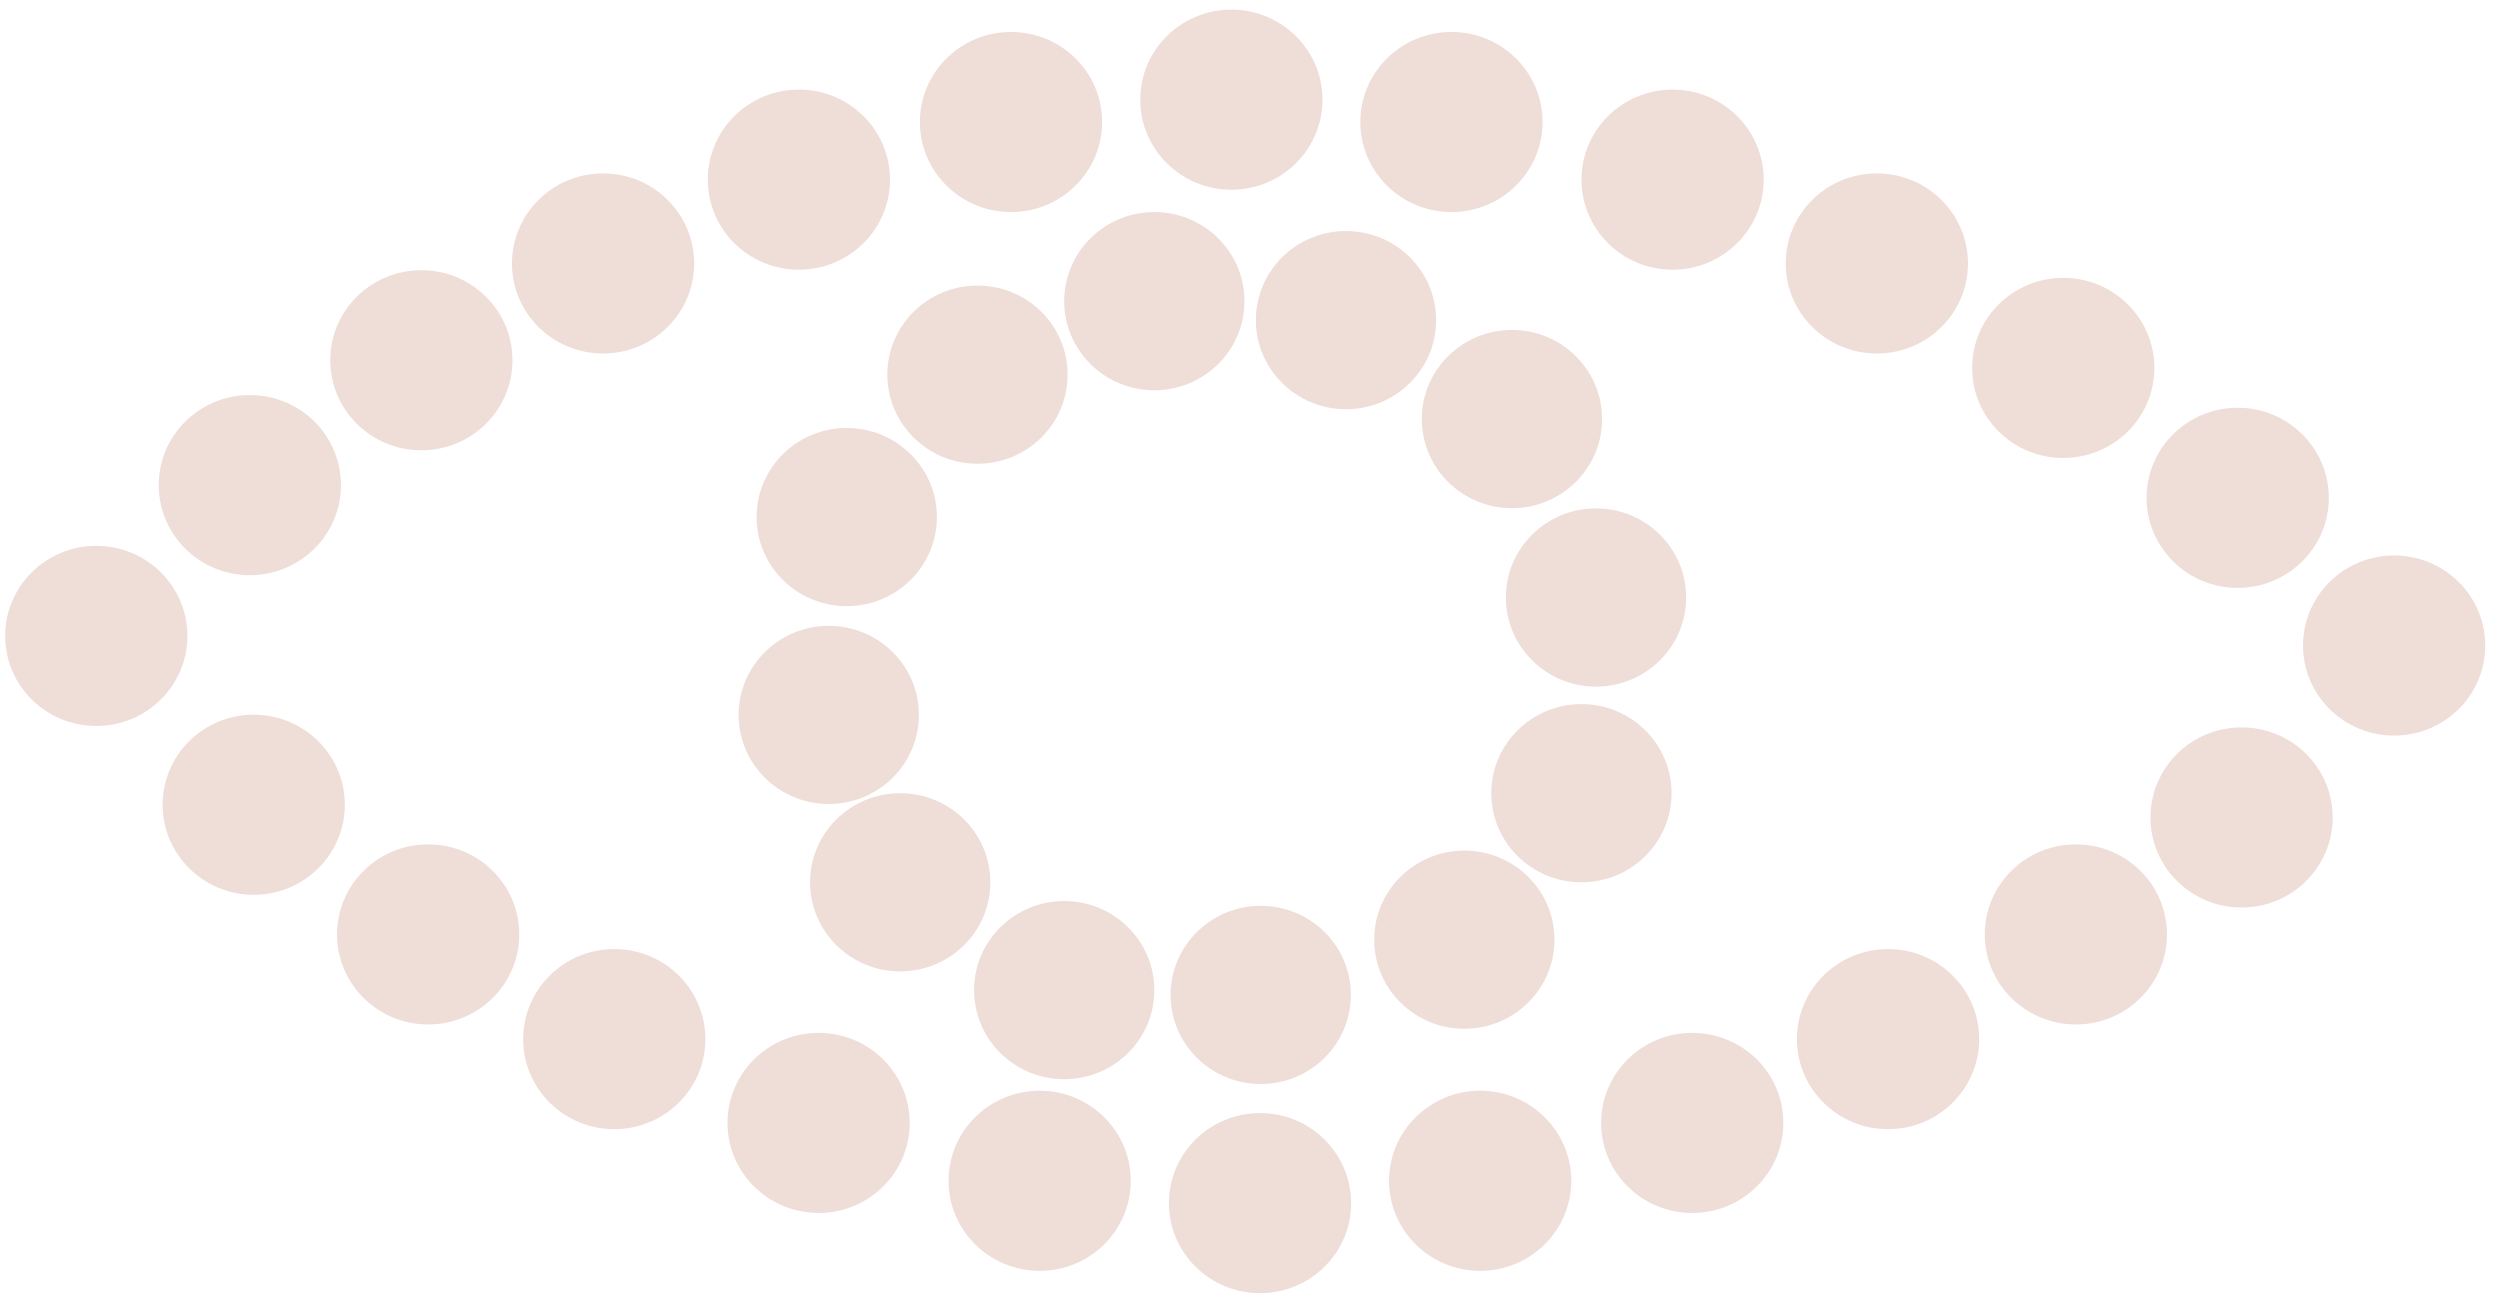 <svg width="75" height="39" viewBox="0 0 75 39" fill="none" xmlns="http://www.w3.org/2000/svg">
<path d="M2.888 21.779C4.398 21.779 5.622 20.57 5.622 19.078C5.622 17.585 4.398 16.376 2.888 16.376C1.379 16.376 0.155 17.585 0.155 19.078C0.155 20.57 1.379 21.779 2.888 21.779Z" fill="#EFDDD8"/>
<path d="M7.495 17.255C9.005 17.255 10.228 16.045 10.228 14.553C10.228 13.061 9.005 11.852 7.495 11.852C5.986 11.852 4.762 13.061 4.762 14.553C4.762 16.045 5.986 17.255 7.495 17.255Z" fill="#EFDDD8"/>
<path d="M12.641 13.509C14.151 13.509 15.374 12.299 15.374 10.807C15.374 9.315 14.151 8.106 12.641 8.106C11.132 8.106 9.908 9.315 9.908 10.807C9.908 12.299 11.132 13.509 12.641 13.509Z" fill="#EFDDD8"/>
<path d="M29.324 13.912C30.817 13.912 32.028 12.716 32.028 11.239C32.028 9.763 30.817 8.567 29.324 8.567C27.83 8.567 26.62 9.763 26.62 11.239C26.62 12.716 27.83 13.912 29.324 13.912Z" fill="#EFDDD8"/>
<path d="M34.63 11.708C36.123 11.708 37.334 10.511 37.334 9.035C37.334 7.559 36.123 6.362 34.63 6.362C33.136 6.362 31.926 7.559 31.926 9.035C31.926 10.511 33.136 11.708 34.63 11.708Z" fill="#EFDDD8"/>
<path d="M40.38 12.277C41.874 12.277 43.084 11.08 43.084 9.604C43.084 8.128 41.874 6.931 40.38 6.931C38.887 6.931 37.676 8.128 37.676 9.604C37.676 11.08 38.887 12.277 40.38 12.277Z" fill="#EFDDD8"/>
<path d="M45.359 15.245C46.852 15.245 48.063 14.048 48.063 12.572C48.063 11.096 46.852 9.899 45.359 9.899C43.865 9.899 42.654 11.096 42.654 12.572C42.654 14.048 43.865 15.245 45.359 15.245Z" fill="#EFDDD8"/>
<path d="M47.88 20.598C49.374 20.598 50.584 19.401 50.584 17.925C50.584 16.449 49.374 15.252 47.88 15.252C46.387 15.252 45.176 16.449 45.176 17.925C45.176 19.401 46.387 20.598 47.88 20.598Z" fill="#EFDDD8"/>
<path d="M47.443 26.469C48.937 26.469 50.147 25.272 50.147 23.796C50.147 22.32 48.937 21.123 47.443 21.123C45.95 21.123 44.739 22.32 44.739 23.796C44.739 25.272 45.95 26.469 47.443 26.469Z" fill="#EFDDD8"/>
<path d="M43.93 30.863C45.423 30.863 46.634 29.667 46.634 28.191C46.634 26.715 45.423 25.518 43.93 25.518C42.437 25.518 41.226 26.715 41.226 28.191C41.226 29.667 42.437 30.863 43.93 30.863Z" fill="#EFDDD8"/>
<path d="M25.402 18.184C26.896 18.184 28.107 16.988 28.107 15.511C28.107 14.035 26.896 12.839 25.402 12.839C23.909 12.839 22.698 14.035 22.698 15.511C22.698 16.988 23.909 18.184 25.402 18.184Z" fill="#EFDDD8"/>
<path d="M24.863 24.12C26.357 24.12 27.567 22.924 27.567 21.448C27.567 19.972 26.357 18.775 24.863 18.775C23.37 18.775 22.159 19.972 22.159 21.448C22.159 22.924 23.37 24.12 24.863 24.12Z" fill="#EFDDD8"/>
<path d="M27.006 29.142C28.499 29.142 29.71 27.945 29.71 26.469C29.71 24.993 28.499 23.796 27.006 23.796C25.513 23.796 24.302 24.993 24.302 26.469C24.302 27.945 25.513 29.142 27.006 29.142Z" fill="#EFDDD8"/>
<path d="M31.926 32.376C33.419 32.376 34.63 31.18 34.63 29.704C34.63 28.228 33.419 27.031 31.926 27.031C30.432 27.031 29.222 28.228 29.222 29.704C29.222 31.18 30.432 32.376 31.926 32.376Z" fill="#EFDDD8"/>
<path d="M37.822 32.52C39.316 32.52 40.526 31.324 40.526 29.848C40.526 28.372 39.316 27.175 37.822 27.175C36.329 27.175 35.118 28.372 35.118 29.848C35.118 31.324 36.329 32.52 37.822 32.52Z" fill="#EFDDD8"/>
<path d="M18.092 10.605C19.602 10.605 20.825 9.396 20.825 7.904C20.825 6.412 19.602 5.202 18.092 5.202C16.582 5.202 15.359 6.412 15.359 7.904C15.359 9.396 16.582 10.605 18.092 10.605Z" fill="#EFDDD8"/>
<path d="M23.967 8.091C25.477 8.091 26.7 6.882 26.7 5.39C26.7 3.898 25.477 2.688 23.967 2.688C22.457 2.688 21.234 3.898 21.234 5.39C21.234 6.882 22.457 8.091 23.967 8.091Z" fill="#EFDDD8"/>
<path d="M36.941 5.692C38.451 5.692 39.674 4.483 39.674 2.991C39.674 1.499 38.451 0.289 36.941 0.289C35.432 0.289 34.208 1.499 34.208 2.991C34.208 4.483 35.432 5.692 36.941 5.692Z" fill="#EFDDD8"/>
<path d="M43.544 6.362C45.053 6.362 46.277 5.153 46.277 3.661C46.277 2.169 45.053 0.959 43.544 0.959C42.034 0.959 40.81 2.169 40.81 3.661C40.81 5.153 42.034 6.362 43.544 6.362Z" fill="#EFDDD8"/>
<path d="M50.177 8.091C51.687 8.091 52.911 6.882 52.911 5.39C52.911 3.898 51.687 2.688 50.177 2.688C48.668 2.688 47.444 3.898 47.444 5.39C47.444 6.882 48.668 8.091 50.177 8.091Z" fill="#EFDDD8"/>
<path d="M56.306 10.605C57.815 10.605 59.039 9.396 59.039 7.904C59.039 6.412 57.815 5.202 56.306 5.202C54.796 5.202 53.572 6.412 53.572 7.904C53.572 9.396 54.796 10.605 56.306 10.605Z" fill="#EFDDD8"/>
<path d="M61.897 13.739C63.407 13.739 64.631 12.53 64.631 11.038C64.631 9.546 63.407 8.336 61.897 8.336C60.388 8.336 59.164 9.546 59.164 11.038C59.164 12.53 60.388 13.739 61.897 13.739Z" fill="#EFDDD8"/>
<path d="M67.13 17.637C68.64 17.637 69.864 16.427 69.864 14.935C69.864 13.443 68.64 12.233 67.13 12.233C65.621 12.233 64.397 13.443 64.397 14.935C64.397 16.427 65.621 17.637 67.13 17.637Z" fill="#EFDDD8"/>
<path d="M71.824 22.067C73.333 22.067 74.557 20.858 74.557 19.366C74.557 17.874 73.333 16.664 71.824 16.664C70.314 16.664 69.091 17.874 69.091 19.366C69.091 20.858 70.314 22.067 71.824 22.067Z" fill="#EFDDD8"/>
<path d="M67.247 27.225C68.757 27.225 69.98 26.016 69.98 24.524C69.98 23.032 68.757 21.822 67.247 21.822C65.738 21.822 64.514 23.032 64.514 24.524C64.514 26.016 65.738 27.225 67.247 27.225Z" fill="#EFDDD8"/>
<path d="M62.276 30.734C63.786 30.734 65.009 29.524 65.009 28.032C65.009 26.54 63.786 25.331 62.276 25.331C60.767 25.331 59.543 26.54 59.543 28.032C59.543 29.524 60.767 30.734 62.276 30.734Z" fill="#EFDDD8"/>
<path d="M56.642 33.875C58.151 33.875 59.375 32.665 59.375 31.173C59.375 29.681 58.151 28.472 56.642 28.472C55.132 28.472 53.908 29.681 53.908 31.173C53.908 32.665 55.132 33.875 56.642 33.875Z" fill="#EFDDD8"/>
<path d="M50.767 36.389C52.276 36.389 53.5 35.179 53.5 33.688C53.5 32.196 52.276 30.986 50.767 30.986C49.257 30.986 48.033 32.196 48.033 33.688C48.033 35.179 49.257 36.389 50.767 36.389Z" fill="#EFDDD8"/>
<path d="M44.405 38.125C45.914 38.125 47.138 36.916 47.138 35.424C47.138 33.932 45.914 32.722 44.405 32.722C42.895 32.722 41.672 33.932 41.672 35.424C41.672 36.916 42.895 38.125 44.405 38.125Z" fill="#EFDDD8"/>
<path d="M37.801 38.795C39.31 38.795 40.534 37.586 40.534 36.094C40.534 34.602 39.31 33.392 37.801 33.392C36.291 33.392 35.068 34.602 35.068 36.094C35.068 37.586 36.291 38.795 37.801 38.795Z" fill="#EFDDD8"/>
<path d="M31.19 38.125C32.7 38.125 33.923 36.916 33.923 35.424C33.923 33.932 32.7 32.722 31.19 32.722C29.68 32.722 28.457 33.932 28.457 35.424C28.457 36.916 29.68 38.125 31.19 38.125Z" fill="#EFDDD8"/>
<path d="M24.558 36.389C26.067 36.389 27.291 35.179 27.291 33.688C27.291 32.196 26.067 30.986 24.558 30.986C23.048 30.986 21.825 32.196 21.825 33.688C21.825 35.179 23.048 36.389 24.558 36.389Z" fill="#EFDDD8"/>
<path d="M18.428 33.875C19.938 33.875 21.161 32.665 21.161 31.173C21.161 29.681 19.938 28.472 18.428 28.472C16.918 28.472 15.695 29.681 15.695 31.173C15.695 32.665 16.918 33.875 18.428 33.875Z" fill="#EFDDD8"/>
<path d="M12.845 30.734C14.354 30.734 15.578 29.524 15.578 28.032C15.578 26.54 14.354 25.331 12.845 25.331C11.335 25.331 10.112 26.54 10.112 28.032C10.112 29.524 11.335 30.734 12.845 30.734Z" fill="#EFDDD8"/>
<path d="M7.612 26.844C9.121 26.844 10.345 25.634 10.345 24.142C10.345 22.65 9.121 21.441 7.612 21.441C6.102 21.441 4.879 22.65 4.879 24.142C4.879 25.634 6.102 26.844 7.612 26.844Z" fill="#EFDDD8"/>
<path d="M30.33 6.362C31.84 6.362 33.063 5.153 33.063 3.661C33.063 2.169 31.84 0.959 30.33 0.959C28.821 0.959 27.597 2.169 27.597 3.661C27.597 5.153 28.821 6.362 30.33 6.362Z" fill="#EFDDD8"/>
</svg>
